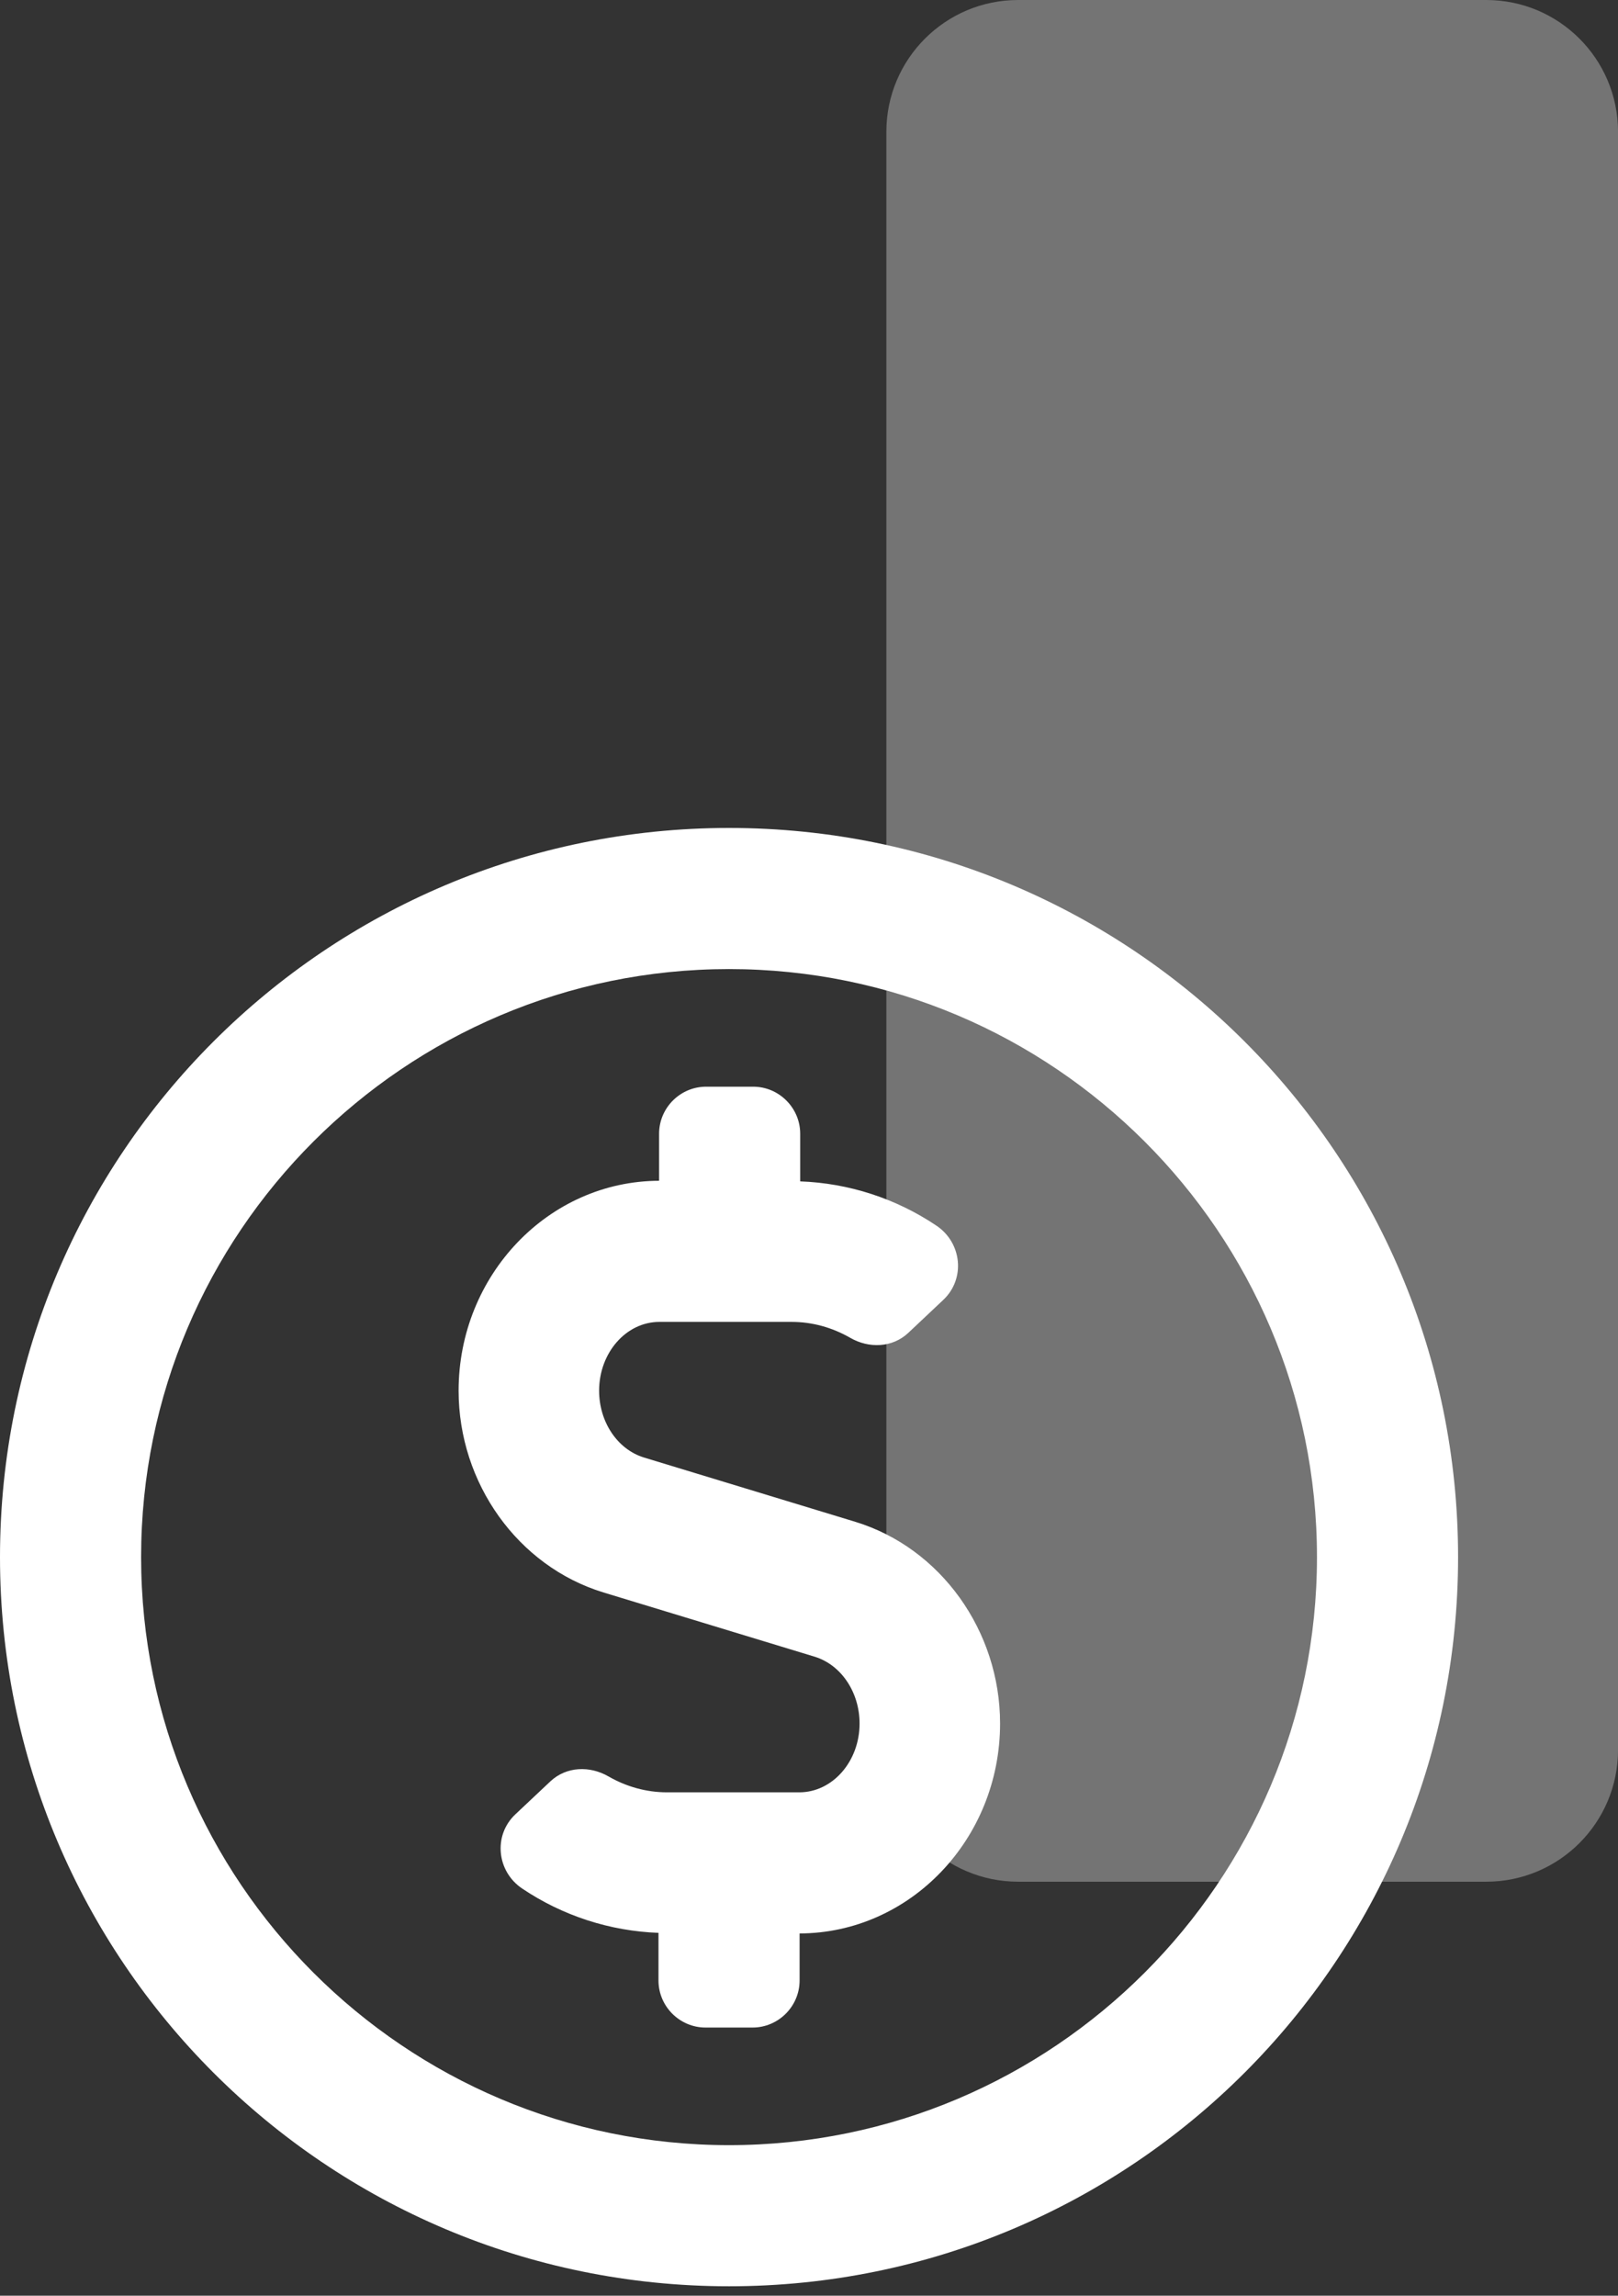 <svg width="43" height="61" viewBox="0 0 43 61" fill="none" xmlns="http://www.w3.org/2000/svg">
<rect x="0" y="0" width="43" height="61" fill="#333333" stroke="none"/>
<path opacity="0.32" fill-rule="evenodd" clip-rule="evenodd" d="M27.059 50H39.498C41.433 50 43.001 48.432 43.001 46.497V3.503C43.001 1.568 41.433 0 39.498 0H27.059C25.124 0 23.556 1.568 23.556 3.503V46.497C23.556 48.432 25.124 50 27.059 50Z" fill="white"/>
<path fill-rule="evenodd" clip-rule="evenodd" d="M19.375 22C8.672 22 0 30.672 0 41.375C0 52.078 8.672 60.75 19.375 60.75C30.078 60.75 38.75 52.078 38.75 41.375C38.75 30.672 30.078 22 19.375 22ZM22.734 40.438L17.109 38.727C16.406 38.508 15.922 37.781 15.922 36.953C15.922 35.945 16.641 35.125 17.523 35.125H21.039C21.586 35.125 22.117 35.273 22.594 35.547C23.094 35.836 23.711 35.812 24.133 35.422L25.07 34.539C25.664 33.977 25.562 33.023 24.89 32.57C23.812 31.844 22.555 31.438 21.266 31.391V30.125C21.266 29.438 20.703 28.875 20.016 28.875H18.766C18.078 28.875 17.516 29.438 17.516 30.125V31.375C14.578 31.383 12.188 33.883 12.188 36.953C12.188 39.414 13.766 41.617 16.031 42.312L21.656 44.023C22.359 44.242 22.844 44.969 22.844 45.797C22.844 46.805 22.125 47.625 21.242 47.625H17.727C17.18 47.625 16.648 47.477 16.172 47.203C15.672 46.914 15.055 46.938 14.633 47.328L13.695 48.211C13.101 48.773 13.203 49.727 13.875 50.18C14.953 50.906 16.211 51.312 17.5 51.359V52.625C17.5 53.312 18.062 53.875 18.75 53.875H20C20.687 53.875 21.25 53.312 21.25 52.625V51.375C24.187 51.367 26.578 48.867 26.578 45.797C26.578 43.336 25 41.133 22.734 40.438ZM3.75 41.375C3.75 49.992 10.758 57 19.375 57C27.992 57 35 49.992 35 41.375C35 32.758 27.992 25.75 19.375 25.75C10.758 25.75 3.75 32.758 3.75 41.375Z" fill="white"/>
</svg>

